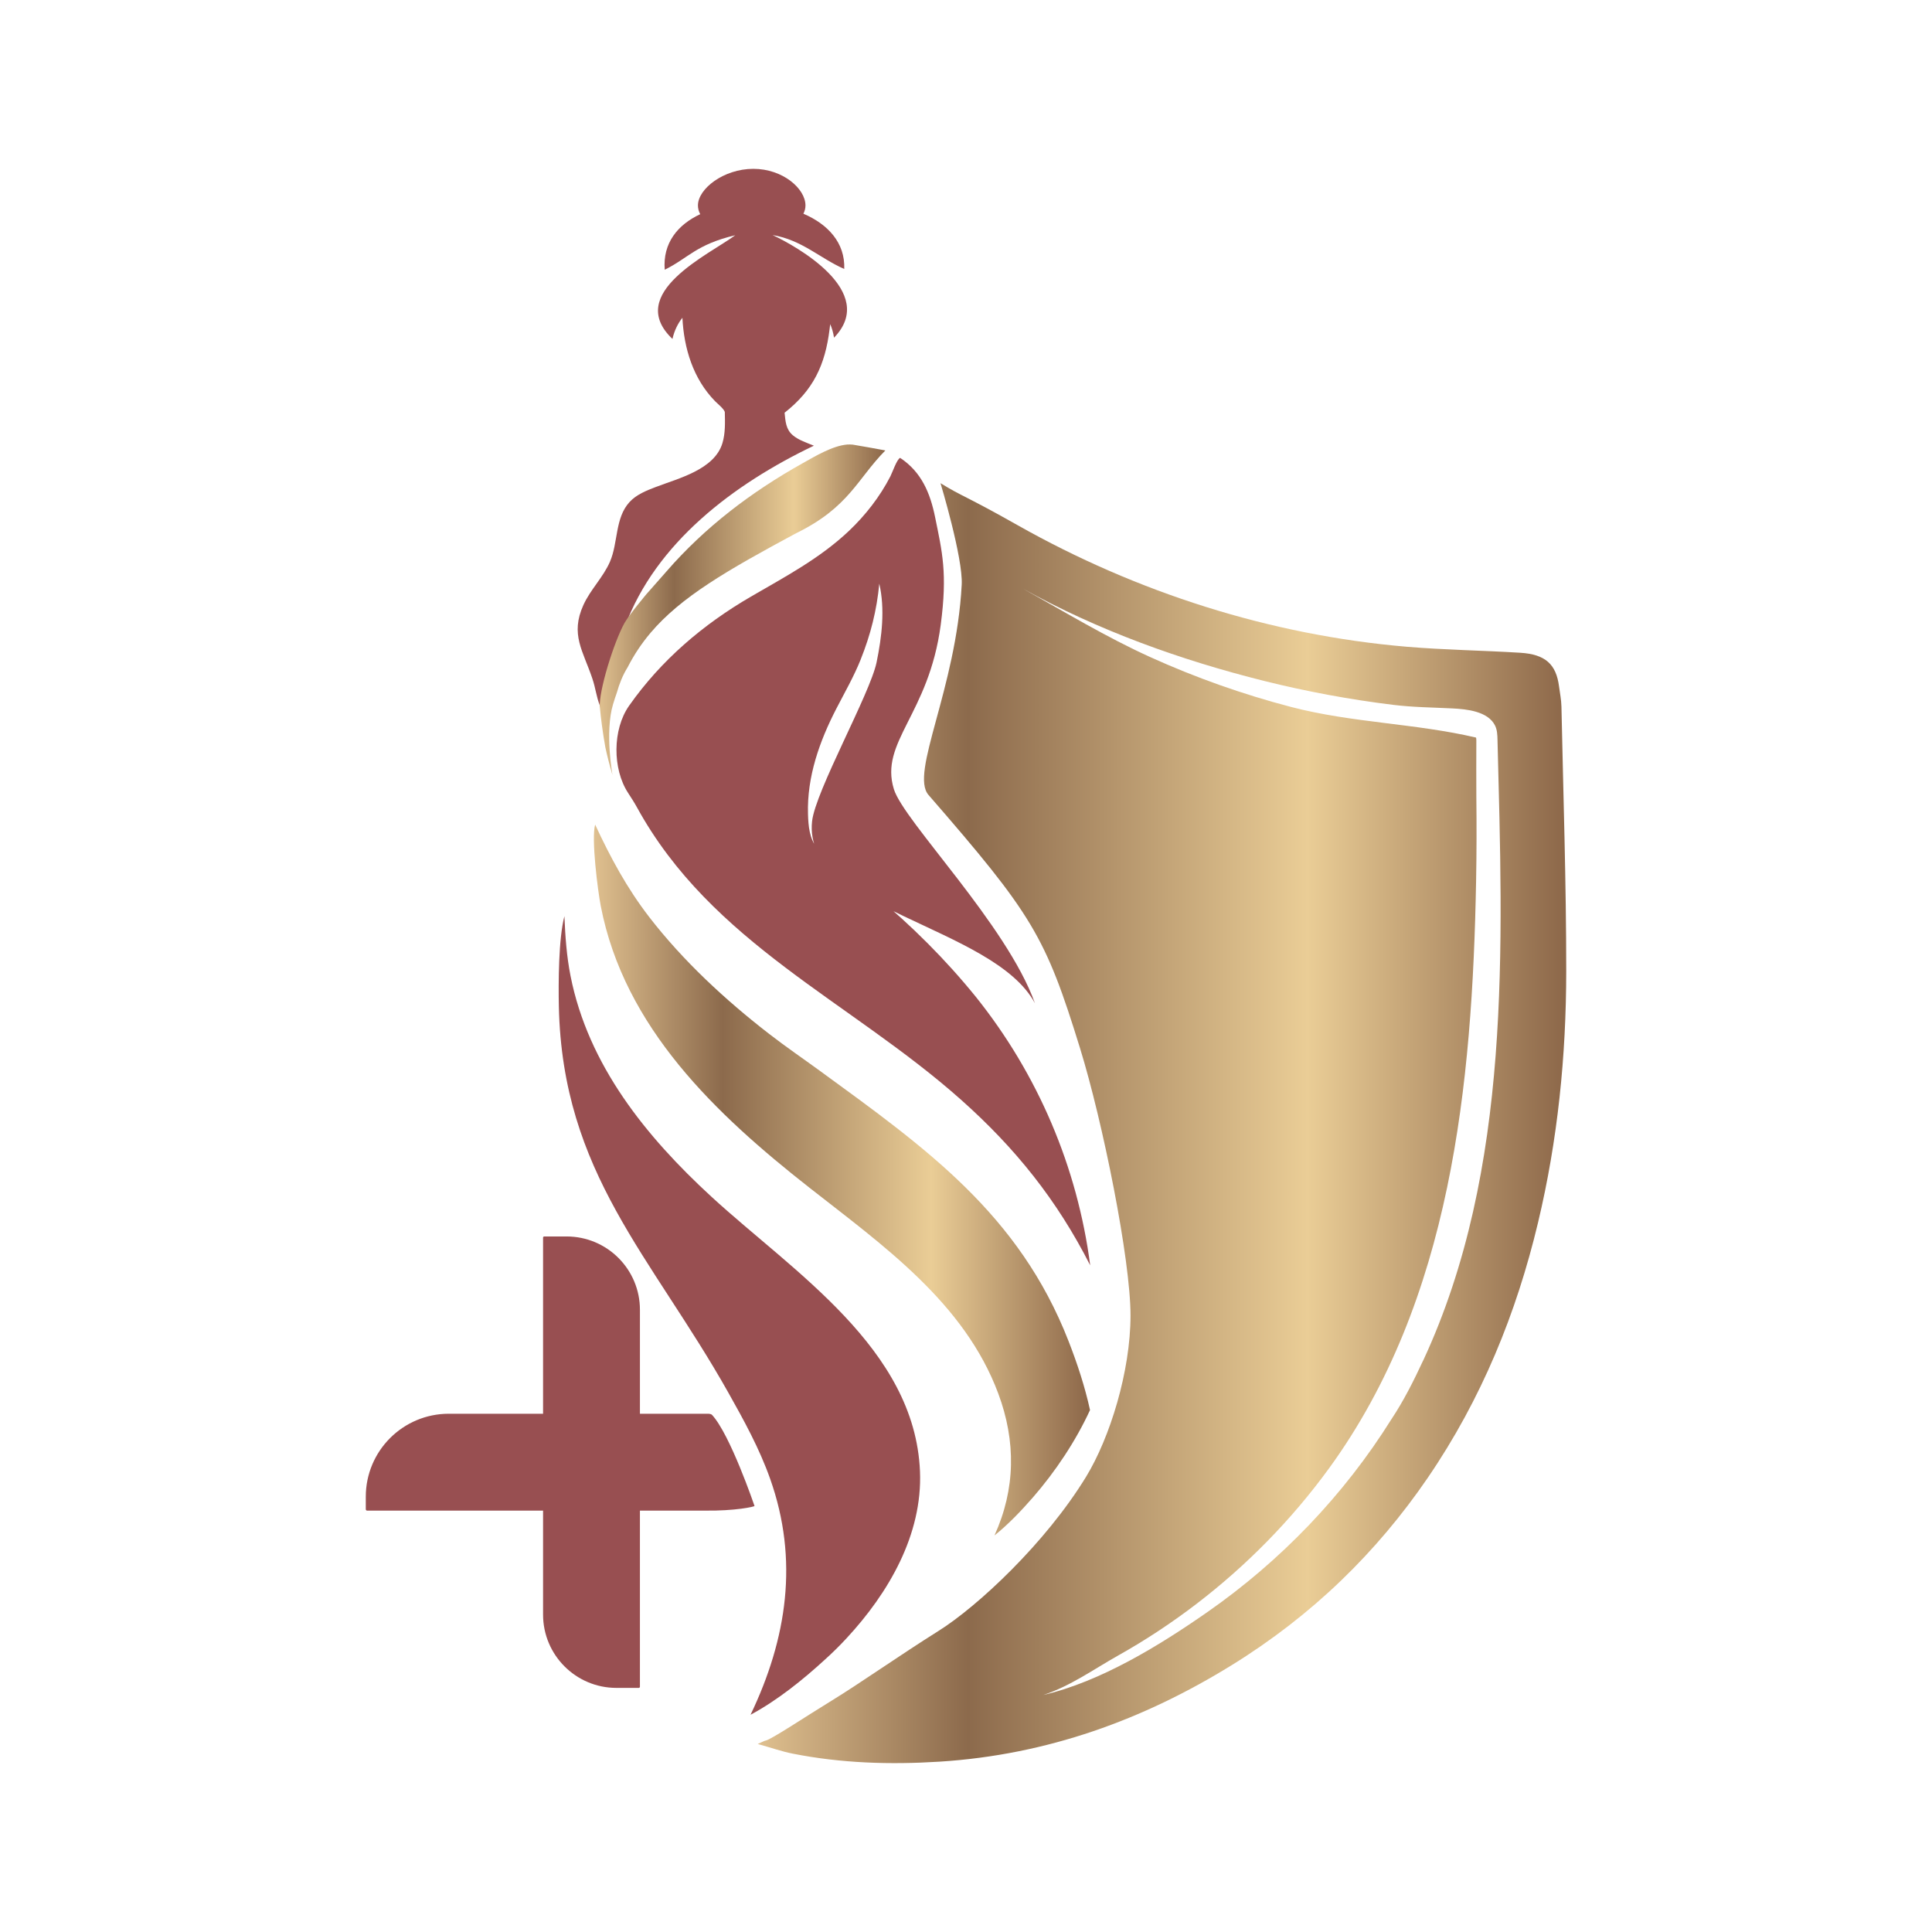 <?xml version="1.0" encoding="UTF-8"?> <svg xmlns="http://www.w3.org/2000/svg" xmlns:xlink="http://www.w3.org/1999/xlink" id="_Слой_1" data-name="Слой 1" viewBox="0 0 1000 1000"><defs><style> .cls-1 { fill: url(#_Безымянный_градиент_6-3); } .cls-2 { fill: url(#_Безымянный_градиент_6); } .cls-3 { fill: url(#_Безымянный_градиент_6-4); } .cls-4 { fill: url(#_Безымянный_градиент_6-2); } .cls-5 { fill: #984f51; } </style><linearGradient id="_Безымянный_градиент_6" data-name="Безымянный градиент 6" x1="310.46" y1="315.6" x2="458.27" y2="315.6" gradientUnits="userSpaceOnUse"><stop offset="0" stop-color="#dfc08f"></stop><stop offset=".26" stop-color="#8c6a4c"></stop><stop offset=".68" stop-color="#eacd96"></stop><stop offset="1" stop-color="#8c6749"></stop></linearGradient><linearGradient id="_Безымянный_градиент_6-2" data-name="Безымянный градиент 6" x1="334.65" y1="307.4" x2="334.73" y2="307.4" xlink:href="#_Безымянный_градиент_6"></linearGradient><linearGradient id="_Безымянный_градиент_6-3" data-name="Безымянный градиент 6" x1="307.39" y1="610.78" x2="564.18" y2="610.78" xlink:href="#_Безымянный_градиент_6"></linearGradient><linearGradient id="_Безымянный_градиент_6-4" data-name="Безымянный градиент 6" x1="392.2" y1="581.35" x2="810.67" y2="581.35" xlink:href="#_Безымянный_градиент_6"></linearGradient></defs><path class="cls-5" d="m323.38,324.46c16-43.5,56.34-73.9,97.88-93.77-3.58-1.48-7.88-2.86-10.86-5.37-3.68-3.1-3.84-7.26-4.3-11.7,14.82-11.65,21-24.57,23.3-43.31.11-.84.2-1.68.3-2.53.91,2.06,1.6,4.37,1.99,7.01,23.13-23.89-19.86-47.53-31.81-53.13,15.21,2.52,24.63,12.1,37.1,17.56.52-13.6-8.52-23.2-21.14-28.6.69-1.36,1.07-2.79,1.07-4.28,0-8.61-11.62-18.95-26.99-18.95s-28.67,10.34-28.67,18.95c0,1.57.42,3.09,1.19,4.52-11.6,5.41-19.48,14.93-18.38,28.75,12.22-6,16.2-13.06,36.51-17.85-13.52,10.02-57.34,30.01-32.51,53.68,1.02-4.47,2.83-8.02,5.15-10.97.79,15.85,5.56,31.55,16.86,43.14,1.39,1.43,4.43,3.78,5.09,5.6.12,5.34.33,11-1.24,16.18-4.15,13.68-22.68,18.16-34.56,22.71-4.83,1.85-9.93,3.86-13.51,7.75-7.6,8.27-5.86,21.03-10.13,30.88-3.49,8.06-10.1,14.38-13.75,22.42-6.91,15.22-.19,23.72,4.6,37.99,1.86,5.54,1.9,8.8,3.99,14.29,0-.03.65,2.53.65,2.5,0,0,8.27-32.88,12.17-43.47Z"></path><path class="cls-5" d="m310.66,362.93c.01.13.02.28.04.42,0-.17-.02-.34-.03-.51,0,.03,0,.06-.01.09Z"></path><g><path class="cls-2" d="m441.39,230.14c-.96-.07-1.9-.13-2.87-.05-7.58.63-16.5,6-22.97,9.62-26.88,15.04-50.69,33.18-70.61,56.08-3.5,4.03-6.94,7.83-10.22,11.58,0,0,0,0,0,0-.03.03-.05.06-.08.09,0,0-9.02,10.76-11.37,14.96-5.52,9.87-13.47,35.5-12.78,43.67,0-.03,0-.06.01-.09,0,.17.02.34.03.51.41,4.64,1.45,12.85,2.79,20.29.97,4.5,2.2,9.28,3.71,14.36,0,0-4.06-22.1.28-36.65.62-2.07,1.28-4.06,1.97-6.02,1.29-4.62,3.07-9.04,5.48-12.94.03-.05.06-.09.09-.14,3.31-6.49,7.2-12.31,11.76-17.72,0-.01.01-.02.02-.03,15.75-18.63,39.57-32.38,75.51-51.7,27.41-13.43,31.57-28.11,46.12-42.81-5.62-1.05-11.25-2.06-16.89-3.01Z"></path><path class="cls-4" d="m334.65,307.45s.05-.06.08-.09c0,0,0,0,0,0l-.07.09Z"></path></g><path class="cls-1" d="m424.51,554.36c-8.8-6.41-17.82-12.57-26.43-19.24-22.64-17.52-44.5-37.74-62.03-60.44-11.5-14.89-20.1-30.84-28-47.86-2.08,7.2,1.35,34.12,2.9,42.12,12.19,63.07,59.65,107.85,108.06,145.85,37.91,29.76,80.14,59.42,97.69,106.49,9.21,24.7,8.97,49.43-1.96,73.46,7.24-5.79,13.83-12.76,19.93-19.72,11.62-13.37,22.1-29.07,29.52-45.17-2.63-12.1-6.64-24.23-11.14-35.76-25.63-65.66-73.69-99.75-128.53-139.72Z"></path><path class="cls-5" d="m368.27,619.45c-33.91-31.18-63.79-68.07-72.96-114.29-2.03-10.22-2.74-20.57-3.17-30.96-3.04,11.54-3.14,34.6-2.88,46.71,1.87,86.31,47.92,129.25,87.62,199.73,8.14,14.45,16.16,29.05,21.72,44.72,14.94,42.07,8.77,82.77-10.12,122.2,13.74-7.36,27.15-18.12,38.6-28.65,3.88-3.49,7.6-7.16,11.14-11,21.64-23.33,39.34-53.58,37.96-86.39-2.68-63.65-65.76-103.31-107.91-142.07Z"></path><path class="cls-5" d="m445.47,341.38c5.14-12.81,8.35-25.52,9.65-39.28,3.03,13.16,1.33,27.5-1.41,40.75-3.36,16.23-31.67,66.63-33.38,82.24-5.04,45.88,93.73,54,115.35,94.18-14.55-40.66-67.9-94.2-73.01-110.78-7.55-24.48,18.07-38.57,24.24-85.04,3.57-26.88.76-37.74-2.9-55.75-2.55-12.55-7.07-23.39-18.09-30.7-1.65.56-4.06,7.61-5.05,9.53-5.39,10.49-12.91,20.17-21.47,28.27-15.02,14.22-32.98,23.7-50.71,34-24.81,14.42-46.49,32.9-63.04,56.44-.04.06-.08.11-.12.17-8.49,12.2-8.56,32.53-.45,44.98,1.65,2.54,3.26,5.03,4.6,7.47,38.61,70.37,110.4,100.36,167.67,151.3,28.26,25.13,49.78,52.02,66.93,85.76-.41-3.16-.88-6.31-1.39-9.45-.52-3.14-1.09-6.27-1.72-9.4-.63-3.12-1.3-6.23-2.04-9.33-.73-3.1-1.52-6.19-2.35-9.26-.84-3.07-1.73-6.13-2.67-9.17-.94-3.04-1.93-6.07-2.98-9.08-1.04-3.01-2.14-6-3.29-8.97-1.15-2.97-2.34-5.92-3.59-8.85-1.25-2.93-2.54-5.84-3.89-8.72-1.35-2.89-2.74-5.75-4.19-8.59-1.44-2.84-2.94-5.65-4.48-8.44-1.54-2.79-3.13-5.55-4.76-8.28-1.63-2.73-3.31-5.44-5.04-8.11-1.73-2.68-3.5-5.32-5.32-7.94-1.82-2.62-3.68-5.2-5.58-7.75-1.91-2.55-3.85-5.07-5.84-7.56-15.88-19.58-33.18-36.76-52.54-52.89-7.41-6.18-24.46-17.87-29.56-24.01-4.1-4.94-4.65-11.59-4.83-17.75-.58-19.33,5.98-37.77,14.75-54.72,4.33-8.38,9-16.5,12.52-25.28Z"></path><path class="cls-5" d="m368.46,732.26c-.26-.27-1.26-.51-1.63-.51h-35.6v-53.8c0-20.96-16.99-37.96-37.96-37.96h-11.58c-.33,0-.6.27-.6.6v91.16h-48.79c-23.73,0-42.97,19.24-42.97,42.97v6.49c0,.37.3.68.68.68h91.08v53.8c0,20.96,16.99,37.96,37.96,37.96h11.58c.33,0,.6-.27.6-.6v-91.16h33.32c16.05.23,25.99-2.03,25.99-2.4,0,0-12.65-37.23-22.08-47.24Z"></path><path class="cls-3" d="m808.19,365.6c-.07-3.43-.79-6.85-1.23-10.27-1.48-11.51-7.06-16.65-20.04-17.46-19.65-1.22-39.39-1.46-58.98-3.13-70.36-5.99-139.61-28.08-201.31-62.95-26.73-15.11-28.64-14.78-39.83-21.7,0,0,11.71,38.76,10.98,52.52-2.86,54.07-27,97.57-17.19,108.85,53.82,61.91,60.51,73.05,78.42,131.05,11.79,38.17,26.14,109.36,26.14,138.36s-10.7,63.38-23.01,83.52c-21.01,34.38-56.16,67.08-76.3,79.73-20.53,12.89-41.22,27.5-55.62,36.28-12.72,7.76-31,19.98-33.93,20.52-.77.14-1.47.61-4.09,1.76,7.09,1.99,12.49,3.89,18.08,5,25.07,4.97,50.39,5.77,76,4.15,55.89-3.53,105.61-21.77,151.19-49.91,41.67-25.72,75.15-58.42,101.52-97,27.98-40.94,45.94-85.37,57.09-132.11,10.23-42.85,14.57-86.32,14.59-130.02.02-45.74-1.53-91.47-2.48-137.21Zm-71.56,338.57c-4.82,10.37-10.07,20.86-16.42,30.39-24.57,39.3-57.31,73.39-95.31,99.88-24.84,17.32-55.19,35.95-84.87,42.88,14.09-4.64,26.11-13.35,38.93-20.55,6.91-3.88,13.68-8,20.29-12.36,6.85-4.51,13.54-9.26,20.05-14.24,25.99-19.89,49.15-43.49,68.44-69.94,63.58-87.2,74.32-199.29,76.28-304.1.27-14.6.3-29.21.13-43.81-.09-7.15,0-21.81,0-28.98,0-.71-.07-1.26-.14-1.57-31.43-7.38-64.09-7.6-95.66-15.83-24.99-6.52-49.43-15.16-72.95-25.82-22.72-10.29-44.2-23.31-65.95-35.45,38.77,21.62,81.93,37.06,124.9,47.79,21.94,5.47,44.21,9.61,66.66,12.36,10.42,1.28,20.49,1.34,30.85,1.86,7.24.37,18.34,1.44,21.99,8.9,1.1,2.24,1.19,4.83,1.25,7.33,2.7,106.35,7.54,222.4-38.45,321.26Z"></path></svg> 